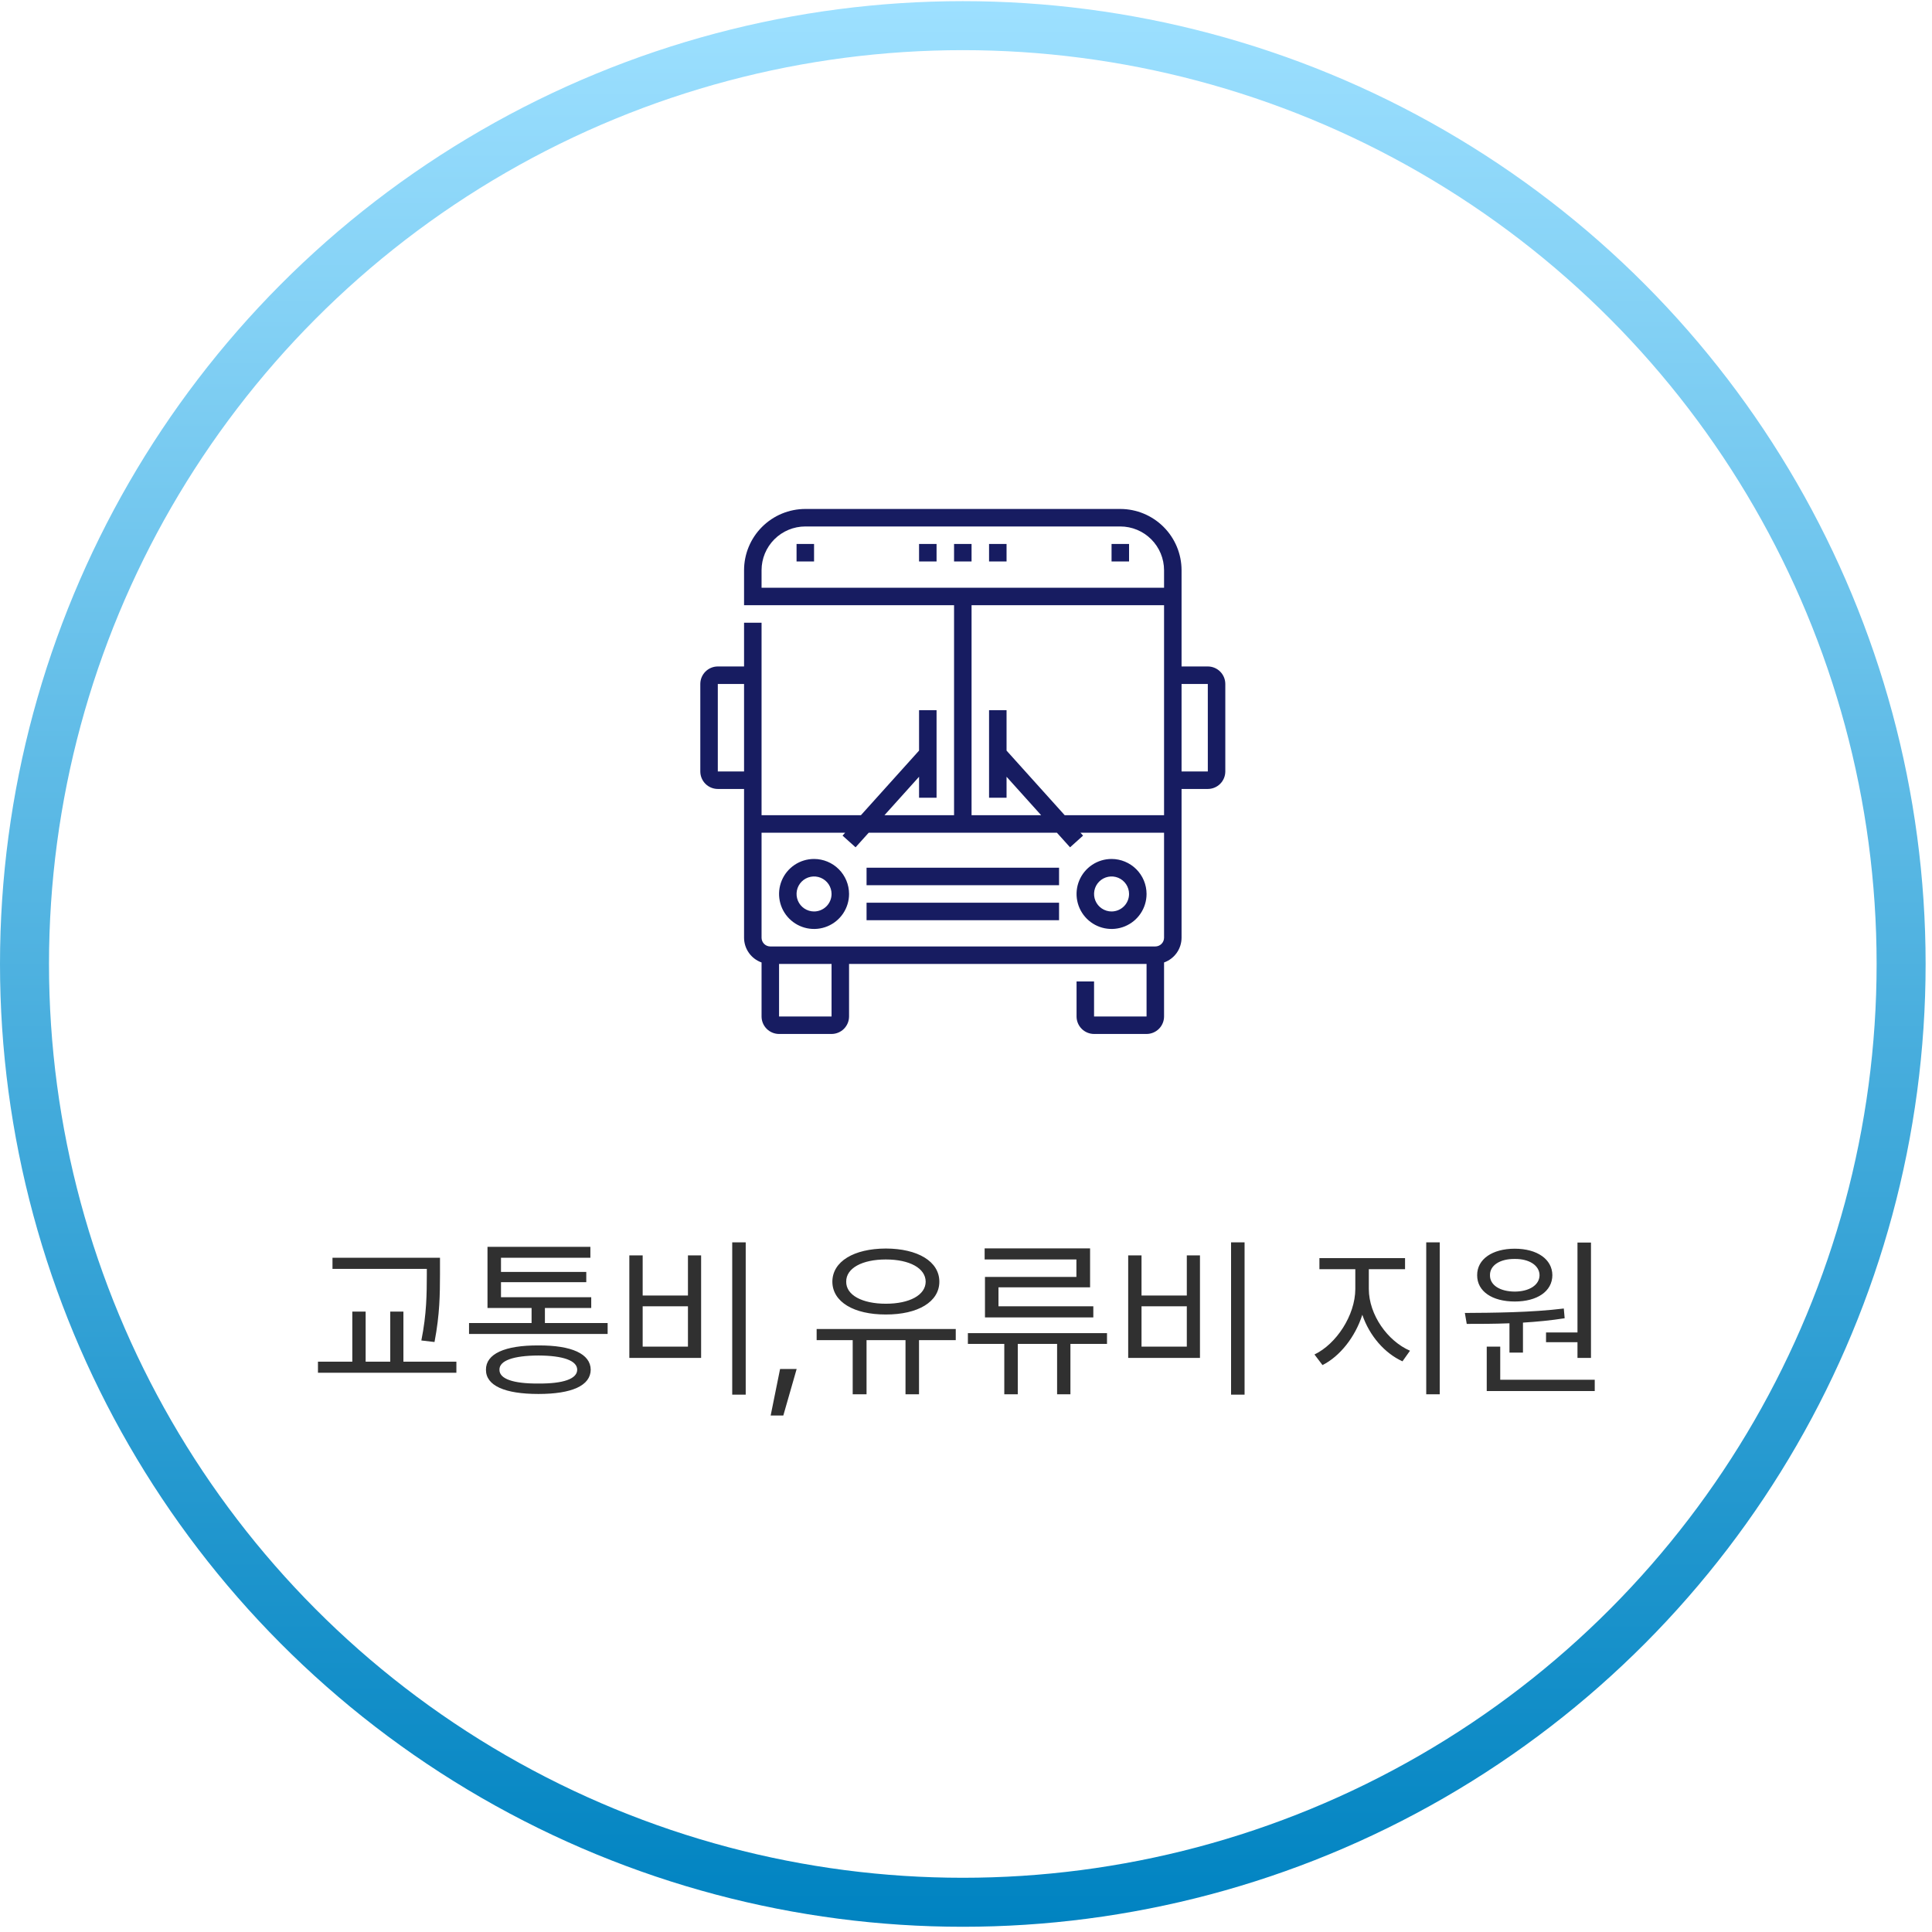<svg width="276" height="276" viewBox="0 0 276 276" fill="none" xmlns="http://www.w3.org/2000/svg">
<circle cx="137.544" cy="137.709" r="134.044" stroke="url(#paint0_linear_110_1396)" stroke-width="7"/>
<path d="M116.294 122.709C115.305 122.709 114.338 123.002 113.516 123.551C112.694 124.101 112.053 124.882 111.675 125.795C111.296 126.709 111.197 127.714 111.39 128.684C111.583 129.654 112.059 130.545 112.758 131.244C113.458 131.944 114.349 132.42 115.318 132.613C116.288 132.806 117.294 132.707 118.207 132.328C119.121 131.95 119.902 131.309 120.451 130.487C121.001 129.664 121.294 128.698 121.294 127.709C121.292 126.383 120.765 125.112 119.828 124.175C118.89 123.238 117.62 122.71 116.294 122.709ZM116.294 130.209C115.799 130.209 115.316 130.062 114.905 129.787C114.494 129.513 114.173 129.122 113.984 128.666C113.795 128.209 113.746 127.706 113.842 127.221C113.938 126.736 114.177 126.291 114.526 125.941C114.876 125.591 115.321 125.353 115.806 125.257C116.291 125.16 116.794 125.21 117.251 125.399C117.707 125.588 118.098 125.909 118.373 126.32C118.647 126.731 118.794 127.214 118.794 127.709C118.793 128.372 118.53 129.007 118.061 129.476C117.592 129.944 116.957 130.208 116.294 130.209Z" fill="#171C61"/>
<path d="M158.794 122.709C157.805 122.709 156.838 123.002 156.016 123.551C155.194 124.101 154.553 124.882 154.175 125.795C153.796 126.709 153.697 127.714 153.89 128.684C154.083 129.654 154.559 130.545 155.258 131.244C155.958 131.944 156.849 132.42 157.818 132.613C158.788 132.806 159.794 132.707 160.707 132.328C161.621 131.95 162.402 131.309 162.951 130.487C163.501 129.664 163.794 128.698 163.794 127.709C163.792 126.383 163.265 125.112 162.328 124.175C161.39 123.238 160.12 122.71 158.794 122.709ZM158.794 130.209C158.299 130.209 157.816 130.062 157.405 129.787C156.994 129.513 156.673 129.122 156.484 128.666C156.295 128.209 156.246 127.706 156.342 127.221C156.438 126.736 156.677 126.291 157.026 125.941C157.376 125.591 157.821 125.353 158.306 125.257C158.791 125.16 159.294 125.21 159.751 125.399C160.207 125.588 160.598 125.909 160.873 126.32C161.147 126.731 161.294 127.214 161.294 127.709C161.293 128.372 161.03 129.007 160.561 129.476C160.092 129.944 159.457 130.208 158.794 130.209Z" fill="#171C61"/>
<path d="M123.794 123.959H151.294V126.459H123.794V123.959Z" fill="#171C61"/>
<path d="M123.794 128.959H151.294V131.459H123.794V128.959Z" fill="#171C61"/>
<path d="M172.544 95.209H168.794V81.459C168.791 79.139 167.869 76.915 166.228 75.275C164.588 73.634 162.364 72.711 160.044 72.709H115.044C112.724 72.711 110.5 73.634 108.86 75.275C107.219 76.915 106.297 79.139 106.294 81.459V86.459H136.294V116.459H126.351L131.294 110.966V113.959H133.794V101.459H131.294V107.229L122.987 116.459H108.794V88.959H106.294V95.209H102.544C101.881 95.21 101.246 95.473 100.777 95.942C100.308 96.411 100.045 97.046 100.044 97.709V110.209C100.045 110.872 100.308 111.507 100.777 111.976C101.246 112.444 101.881 112.708 102.544 112.709H106.294V133.959C106.295 134.734 106.536 135.49 106.983 136.123C107.431 136.756 108.063 137.235 108.794 137.494V145.209C108.795 145.872 109.058 146.507 109.527 146.976C109.996 147.444 110.631 147.708 111.294 147.709H118.794C119.457 147.708 120.092 147.444 120.561 146.976C121.03 146.507 121.293 145.872 121.294 145.209V137.709H163.794V145.209H156.294V140.209H153.794V145.209C153.795 145.872 154.058 146.507 154.527 146.976C154.996 147.444 155.631 147.708 156.294 147.709H163.794C164.457 147.708 165.092 147.444 165.561 146.976C166.03 146.507 166.293 145.872 166.294 145.209V137.494C167.024 137.235 167.657 136.756 168.105 136.123C168.552 135.49 168.793 134.734 168.794 133.959V112.709H172.544C173.207 112.708 173.842 112.444 174.311 111.976C174.78 111.507 175.043 110.872 175.044 110.209V97.709C175.043 97.046 174.78 96.411 174.311 95.942C173.842 95.473 173.207 95.21 172.544 95.209ZM108.794 81.459C108.796 79.802 109.455 78.213 110.627 77.041C111.798 75.87 113.387 75.211 115.044 75.209H160.044C161.701 75.211 163.29 75.87 164.461 77.041C165.633 78.213 166.292 79.802 166.294 81.459V83.959H108.794V81.459ZM138.794 86.459H166.294V116.459H152.101L143.794 107.229V101.459H141.294V113.959H143.794V110.966L148.737 116.459H138.794V86.459ZM102.544 110.209V97.709H106.294V110.209H102.544ZM118.794 145.209H111.294V137.709H118.794V145.209ZM165.044 135.209H110.044C109.713 135.208 109.395 135.077 109.16 134.842C108.926 134.608 108.794 134.29 108.794 133.959V118.959H120.737L120.365 119.373L122.223 121.044L124.101 118.959H150.987L152.865 121.045L154.723 119.373L154.351 118.959H166.294V133.959C166.294 134.29 166.162 134.608 165.927 134.842C165.693 135.077 165.375 135.208 165.044 135.209ZM172.544 110.209H168.794V97.709H172.544L172.546 110.209H172.544Z" fill="#171C61"/>
<path d="M136.294 77.709H138.794V80.209H136.294V77.709Z" fill="#171C61"/>
<path d="M141.294 77.709H143.794V80.209H141.294V77.709Z" fill="#171C61"/>
<path d="M131.294 77.709H133.794V80.209H131.294V77.709Z" fill="#171C61"/>
<path d="M113.794 77.709H116.294V80.209H113.794V77.709Z" fill="#171C61"/>
<path d="M158.794 77.709H161.294V80.209H158.794V77.709Z" fill="#171C61"/>
<path d="M62.855 179.68H47.498V181.266H60.975V182.096C60.962 184.806 60.962 187.663 60.193 191.496L62.073 191.716C62.842 187.675 62.842 184.88 62.855 182.096V179.68ZM45.423 196.11H65.198V194.523H57.63V187.37H55.75V194.523H52.234V187.37H50.33V194.523H45.423V196.11ZM86.805 189.006H77.845V186.857H84.461V185.319H71.57V183.171H83.753V181.706H71.57V179.68H84.339V178.117H69.642V186.857H75.94V189.006H67.005V190.568H86.805V189.006ZM69.422 195.671C69.41 197.953 72.107 199.138 76.917 199.138C81.678 199.138 84.363 197.953 84.388 195.671C84.363 193.412 81.678 192.18 76.917 192.204C72.107 192.18 69.41 193.412 69.422 195.671ZM71.351 195.671C71.326 194.377 73.328 193.657 76.917 193.644C80.469 193.657 82.447 194.377 82.459 195.671C82.447 196.989 80.469 197.673 76.917 197.648C73.328 197.673 71.326 196.989 71.351 195.671ZM106.531 177.482H104.603V199.235H106.531V177.482ZM89.905 193.986H100.159V179.338H98.279V185.075H91.81V179.338H89.905V193.986ZM91.81 192.375V186.613H98.279V192.375H91.81ZM113.807 195.573H111.438L110.096 202.214H111.902L113.807 195.573ZM136.536 189.86H116.663V191.447H121.814V199.186H123.792V191.447H129.358V199.186H131.287V191.447H136.536V189.86ZM118.909 183.097C118.921 185.991 121.985 187.797 126.551 187.785C131.104 187.797 134.192 185.991 134.192 183.097C134.192 180.204 131.104 178.373 126.551 178.361C121.985 178.373 118.921 180.204 118.909 183.097ZM120.887 183.097C120.862 181.169 123.169 179.924 126.551 179.924C129.932 179.924 132.227 181.169 132.239 183.097C132.227 185.014 129.932 186.247 126.551 186.247C123.169 186.247 120.862 185.014 120.887 183.097ZM158.143 190.446H138.27V191.984H143.47V199.186H145.398V191.984H151.014V199.186H152.918V191.984H158.143V190.446ZM140.662 179.924H153.772V182.414H140.711V188.2H156.189V186.613H142.64V183.903H155.726V178.337H140.662V179.924ZM177.796 177.482H175.867V199.235H177.796V177.482ZM161.17 193.986H171.424V179.338H169.544V185.075H163.074V179.338H161.17V193.986ZM163.074 192.375V186.613H169.544V192.375H163.074ZM195.545 184.147V181.315H200.721V179.728H188.489V181.315H193.616V184.147C193.604 187.907 190.894 192.009 187.781 193.498L188.929 195.012C191.407 193.766 193.604 191.008 194.617 187.822C195.63 190.825 197.815 193.327 200.354 194.474L201.429 192.961C198.23 191.581 195.557 187.834 195.545 184.147ZM203.748 199.186H205.677V177.482H203.748V199.186ZM227.283 177.507H225.354V190.348H220.862V191.74H225.354V193.986H227.283V177.507ZM209.266 187.565L209.534 189.128C211.353 189.128 213.44 189.128 215.638 189.042V193.229H217.566V188.945C219.556 188.823 221.595 188.627 223.523 188.322L223.401 186.93C218.75 187.504 213.306 187.541 209.266 187.565ZM211.023 182.17C211.011 184.489 213.184 185.93 216.395 185.93C219.581 185.93 221.753 184.489 221.766 182.17C221.753 179.887 219.581 178.386 216.395 178.386C213.184 178.386 211.011 179.887 211.023 182.17ZM212.391 198.722H227.82V197.111H214.319V192.375H212.391V198.722ZM212.854 182.17C212.83 180.778 214.271 179.826 216.395 179.85C218.458 179.826 219.922 180.778 219.935 182.17C219.922 183.586 218.458 184.501 216.395 184.513C214.271 184.501 212.83 183.586 212.854 182.17Z" fill="#303030"/>
<defs>
<linearGradient id="paint0_linear_110_1396" x1="137.544" y1="0.165" x2="137.544" y2="275.253" gradientUnits="userSpaceOnUse">
<stop stop-color="#9DE0FF"/>
<stop offset="1" stop-color="#0083C1"/>
</linearGradient>
</defs>
</svg>
